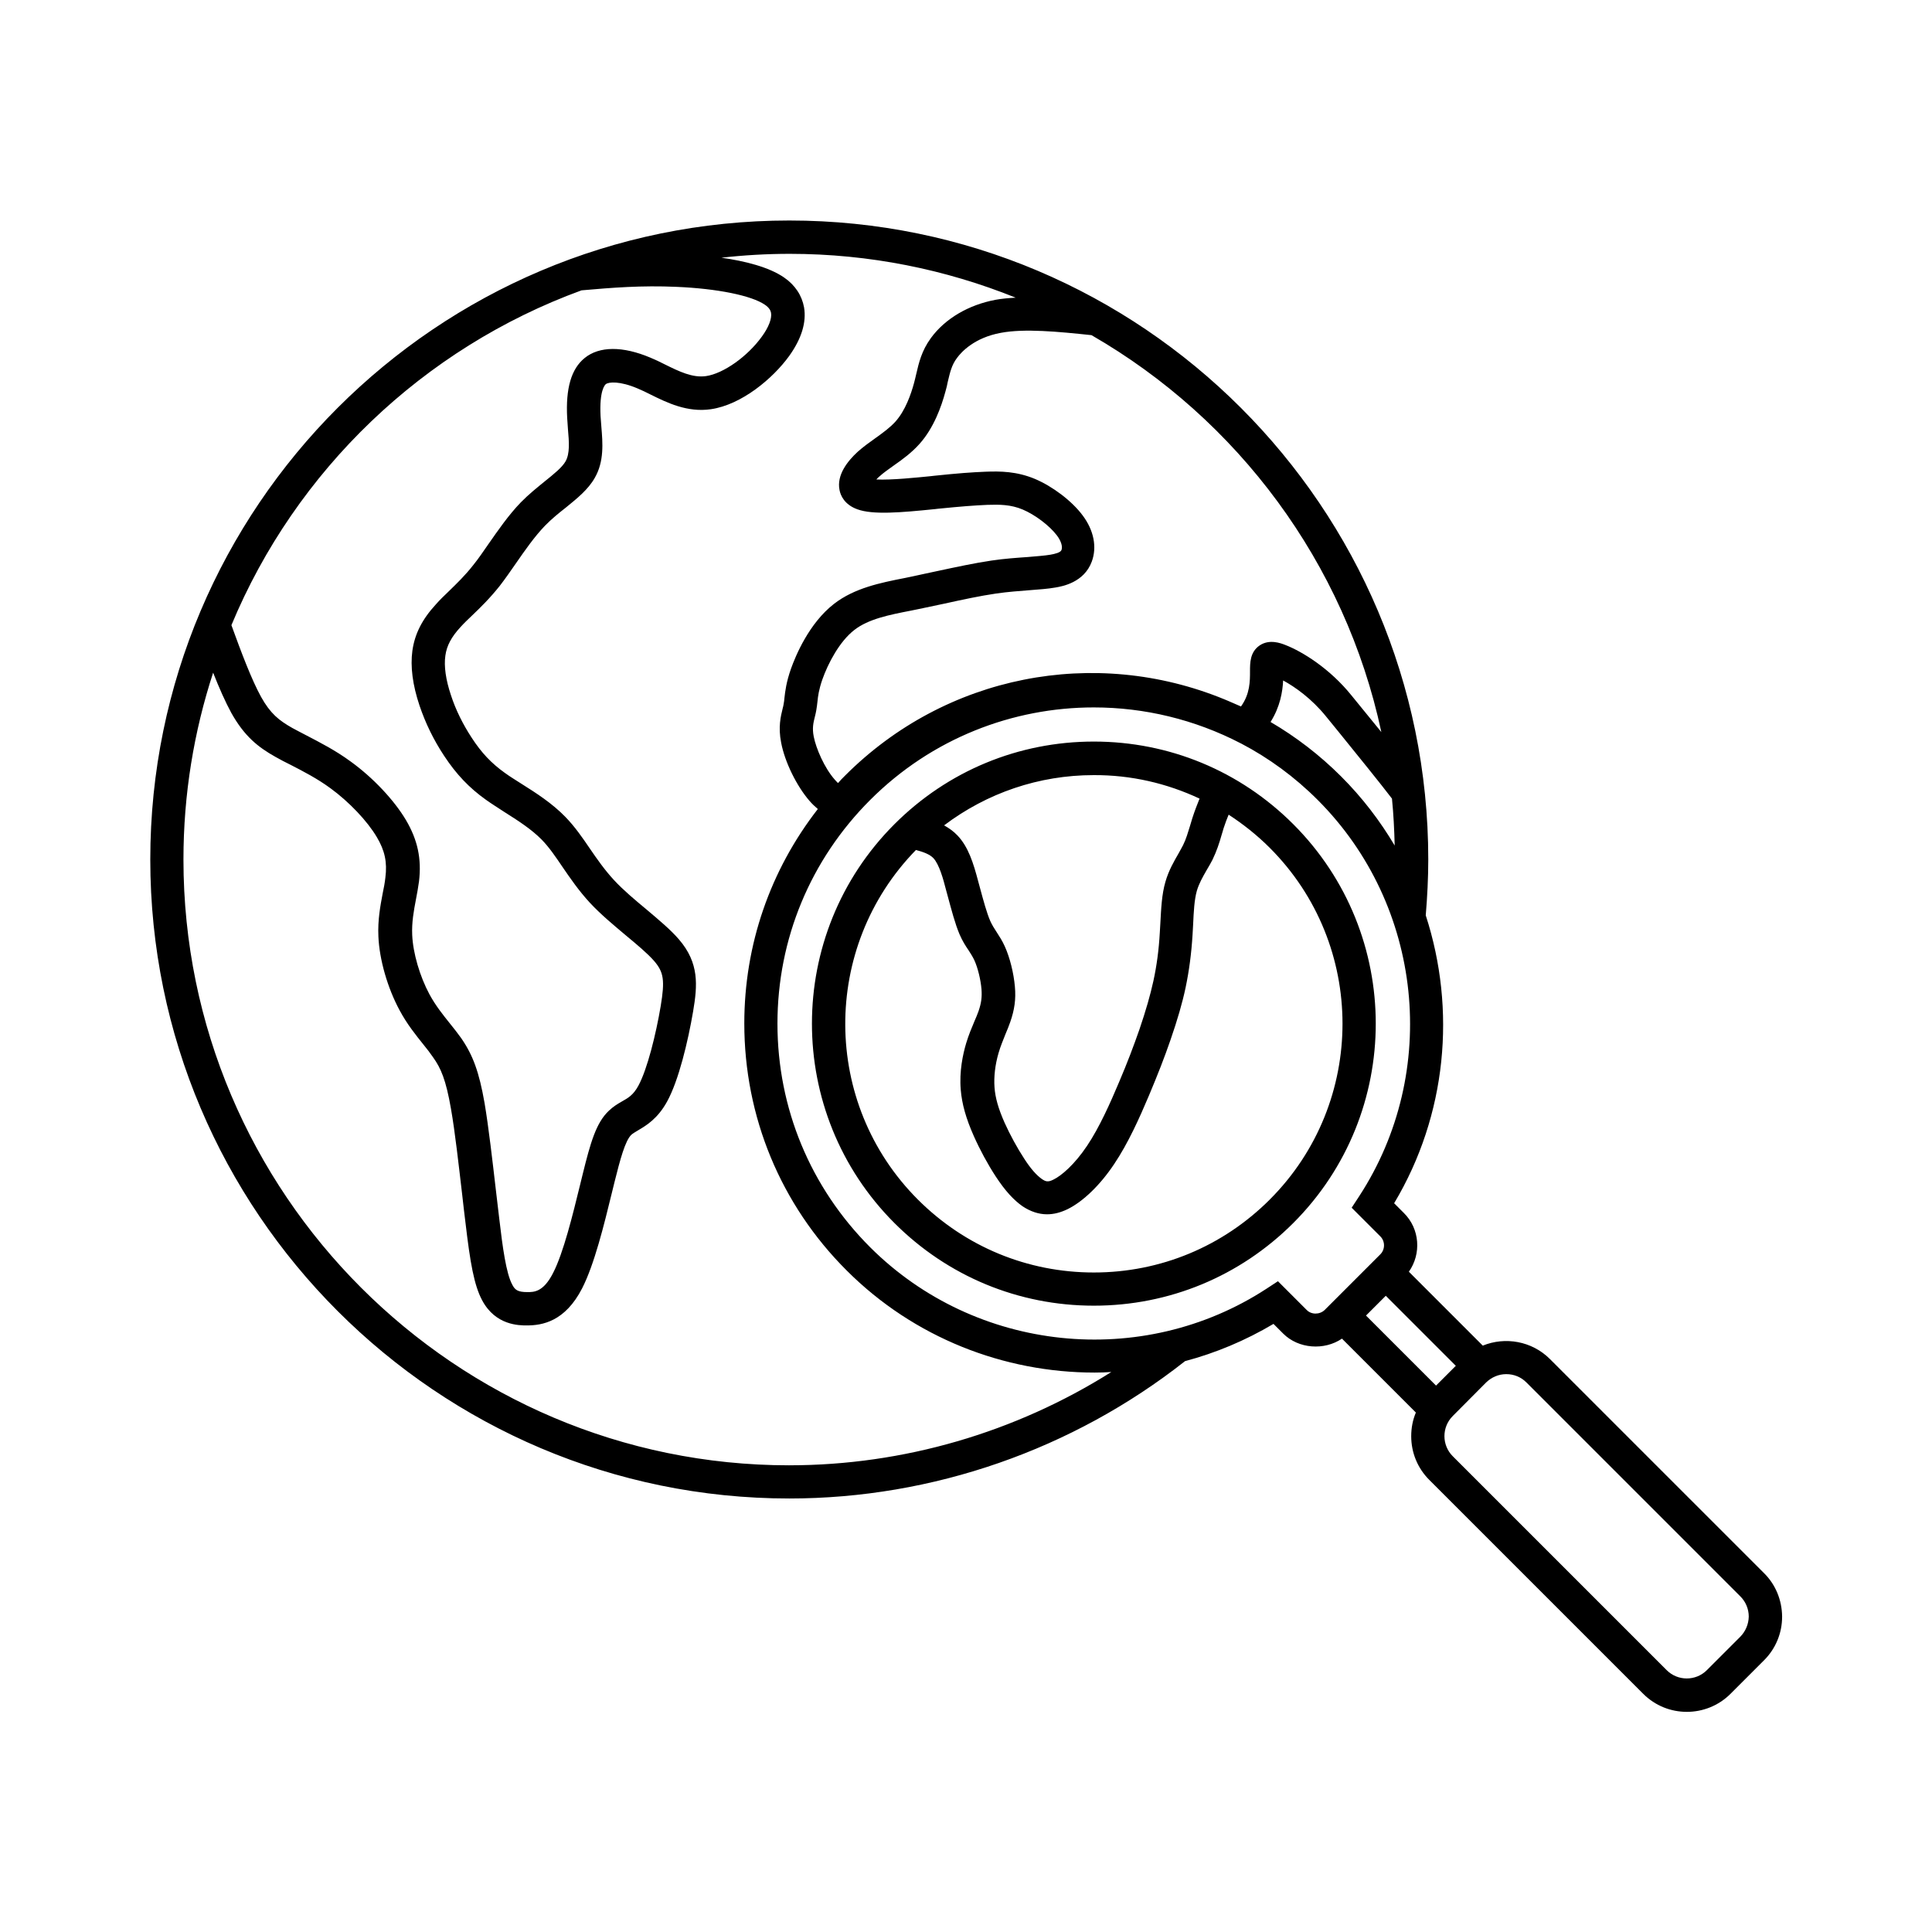 <?xml version="1.0" encoding="UTF-8"?>
<!-- Uploaded to: SVG Repo, www.svgrepo.com, Generator: SVG Repo Mixer Tools -->
<svg fill="#000000" width="800px" height="800px" version="1.1" viewBox="144 144 512 512" xmlns="http://www.w3.org/2000/svg">
 <path d="m486.73 362.42c-14.137-14.137-32.902-21.898-52.848-21.898-19.945 0-38.711 7.762-52.848 21.898-29.148 29.148-29.148 76.547 0 105.7 14.137 14.137 32.902 21.898 52.848 21.898 19.945 0 38.711-7.762 52.848-21.898 29.148-29.148 29.148-76.547 0-105.7zm-24.832-6.785c-0.566 1.387-1.285 3.238-1.902 5.141-0.207 0.668-0.41 1.387-0.617 2.055-0.566 1.801-1.027 3.496-1.852 5.141-0.359 0.719-0.824 1.492-1.234 2.262-1.184 2.055-2.57 4.422-3.445 7.453-0.977 3.34-1.133 7.144-1.336 10.848l-0.152 2.621c-0.258 4.625-0.824 8.789-1.695 12.801-0.824 3.754-2.004 7.867-3.703 12.852-1.543 4.422-3.188 8.789-5.449 14.086-2.211 5.242-5.141 11.875-8.43 16.758-3.34 4.988-6.785 7.918-8.895 8.945-1.492 0.77-2.109 0.516-3.086-0.152-1.387-0.977-2.93-2.672-4.68-5.398-1.852-2.828-3.754-6.324-5.191-9.512-1.645-3.703-2.469-6.582-2.672-9.355-0.207-2.777 0.152-6.016 1.078-9.152 0.516-1.801 1.234-3.445 1.852-5.039 0.461-1.078 0.875-2.109 1.234-3.137 1.133-3.238 1.543-6.066 1.234-9.406-0.309-3.547-1.336-7.711-2.672-10.641-0.668-1.492-1.441-2.672-2.109-3.703-0.668-1.027-1.234-1.902-1.746-3.031-0.926-2.109-1.852-5.551-2.727-8.789l-0.461-1.695c-1.285-4.883-2.621-9.152-5.5-12.184-1.078-1.133-2.262-1.953-3.547-2.672 11.363-8.586 25.141-13.316 39.637-13.316 9.918-0.051 19.379 2.16 28.066 6.223zm18.609 106.26c-12.441 12.441-28.996 19.328-46.629 19.328-17.582 0-34.137-6.836-46.629-19.328-25.5-25.5-25.652-66.883-0.516-92.641 1.953 0.516 3.648 1.133 4.625 2.16 1.543 1.645 2.621 5.551 3.34 8.379l0.461 1.695c0.977 3.598 1.953 7.352 3.137 10.129 0.77 1.801 1.645 3.137 2.418 4.266 0.566 0.875 1.078 1.695 1.492 2.57 0.926 2.004 1.695 5.191 1.902 7.711 0.152 2.109-0.051 3.648-0.77 5.758-0.309 0.875-0.668 1.746-1.078 2.672-0.719 1.695-1.543 3.648-2.211 5.859-0.875 2.93-1.852 7.453-1.441 12.34 0.309 3.754 1.387 7.609 3.445 12.234 1.645 3.703 3.703 7.504 5.859 10.797 2.469 3.754 4.68 6.168 7.094 7.867 2.109 1.387 4.266 2.109 6.477 2.109 1.801 0 3.598-0.461 5.5-1.387 4.113-2.055 8.586-6.375 12.285-11.926 3.703-5.5 6.734-12.285 9.254-18.25 2.312-5.5 4.062-9.973 5.656-14.602 1.852-5.348 3.137-9.77 4.012-13.879 0.926-4.422 1.543-8.996 1.852-14.086l0.152-2.727c0.152-3.34 0.309-6.477 0.977-8.844 0.566-1.953 1.543-3.648 2.57-5.449 0.566-0.926 1.078-1.852 1.543-2.727 1.133-2.312 1.852-4.523 2.418-6.527 0.207-0.617 0.359-1.234 0.566-1.902 0.41-1.234 0.875-2.519 1.336-3.598 3.856 2.519 7.504 5.398 10.848 8.738 25.762 25.707 25.762 67.555 0.055 93.258zm130.94 98.965-56.707-56.707c-4.781-4.781-11.875-5.965-17.789-3.547l-19.586-19.586c3.34-4.731 2.93-11.363-1.336-15.578l-2.57-2.57c13.984-23.391 16.504-51.305 8.379-76.293 0.41-4.988 0.668-9.922 0.668-14.805 0-93.41-75.984-169.34-169.34-169.34-93.41 0-169.34 75.984-169.34 169.34 0 93.359 75.984 169.34 169.34 169.34 37.992 0 75.109-12.957 104.88-36.398 8.121-2.16 15.988-5.449 23.441-9.871l2.57 2.57c4.062 4.062 10.898 4.523 15.578 1.336l19.586 19.586c-0.824 1.953-1.234 4.062-1.234 6.273 0 4.371 1.695 8.484 4.781 11.566l56.703 56.703c3.188 3.188 7.352 4.781 11.566 4.781 4.164 0 8.379-1.594 11.566-4.781l8.895-8.895c3.086-3.086 4.781-7.199 4.781-11.566-0.047-4.414-1.746-8.527-4.828-11.559zm-86.883-49.664-18.559-18.559 5.242-5.242 18.559 18.559zm-25.141-161.42c-5.707-5.707-12.031-10.539-18.715-14.445 2.57-4.062 3.188-8.07 3.34-11 3.137 1.695 7.559 4.832 11.309 9.461l3.394 4.164c4.883 6.016 11.363 14.035 14.137 17.684 0.41 4.113 0.617 8.277 0.719 12.441-3.898-6.586-8.629-12.754-14.184-18.305zm10.645-11.773c-1.543-1.902-3.086-3.805-4.523-5.551l-3.394-4.164c-5.707-7.094-13.008-11.617-17.531-13.367-1.184-0.461-4.215-1.645-6.836 0.152-2.519 1.746-2.519 4.574-2.519 6.836 0 2.621 0 5.91-2.312 9.203 0 0.051-0.051 0.051-0.102 0.102-0.77-0.359-1.594-0.668-2.363-1.027-0.668-0.309-1.336-0.566-2.055-0.875-34.34-14.086-73.824-6.477-100.5 20.254-0.617 0.617-1.285 1.285-1.852 1.953-0.309-0.309-0.617-0.617-0.875-0.926-2.727-3.086-4.934-8.227-5.551-11.363-0.461-2.262-0.102-3.703 0.309-5.348 0.152-0.566 0.258-1.078 0.359-1.645 0.152-0.77 0.207-1.492 0.309-2.262 0.152-1.543 0.359-3.137 1.285-5.859 1.543-4.371 4.574-10.129 8.484-13.16 3.754-2.93 9.254-4.012 15.062-5.141l2.004-0.41c2.262-0.461 4.574-0.977 6.836-1.441 4.883-1.078 9.461-2.055 13.676-2.672 3.188-0.461 6.168-0.668 8.789-0.875 2.621-0.207 4.934-0.359 6.941-0.719 1.852-0.309 7.559-1.336 9.613-6.836 1.441-3.856 0.566-8.328-2.418-12.285-2.828-3.805-7.918-7.66-12.648-9.664-4.832-2.004-9.098-2.055-13.109-1.902-3.703 0.152-7.25 0.41-13.625 1.078l-0.875 0.102c-3.648 0.359-10.488 1.078-14.395 0.875 0.207-0.258 0.461-0.516 0.77-0.77 1.133-1.027 2.469-1.953 3.906-2.981 2.211-1.543 4.68-3.34 6.785-5.707 3.754-4.215 5.758-9.82 6.836-13.828 0.258-0.875 0.461-1.746 0.617-2.57 0.617-2.57 1.027-4.473 2.469-6.375 1.133-1.543 4.574-5.348 11.617-6.633 6.273-1.184 15.219-0.309 24.008 0.617 38.664 22.258 67.199 60.25 76.812 105.18zm-211.96-117.06c8.176-0.719 15.988-1.336 25.141-0.926 10.898 0.461 19.895 2.312 23.441 4.731 1.285 0.875 1.543 1.645 1.645 2.16 0.258 1.492-0.617 3.805-2.418 6.273-3.856 5.348-10.23 9.82-14.805 10.488-3.598 0.516-7.144-1.234-10.898-3.086-1.285-0.668-2.621-1.285-3.856-1.801-7.301-3.086-13.52-3.086-17.426 0.102-3.547 2.879-5.039 8.02-4.625 15.836 0.051 1.027 0.152 2.004 0.207 3.031 0.309 3.445 0.516 6.426-0.617 8.484-0.926 1.645-3.188 3.445-5.551 5.348-1.953 1.594-4.215 3.394-6.324 5.551-3.238 3.34-6.066 7.453-8.586 11.055-1.387 2.004-2.672 3.906-4.012 5.551-2.211 2.828-4.371 4.883-6.477 6.941-1.234 1.184-2.418 2.312-3.445 3.496-3.648 3.957-5.606 7.867-6.219 12.285-0.566 4.164 0.051 9.047 1.902 14.547 1.543 4.574 3.703 9.047 6.527 13.316 3.188 4.832 6.582 8.43 11.055 11.617 1.492 1.078 3.188 2.109 4.883 3.238 3.496 2.211 7.144 4.523 9.922 7.352 2.004 2.055 3.703 4.574 5.551 7.301 2.004 2.93 4.266 6.219 7.199 9.406 2.879 3.086 6.219 5.859 9.461 8.586 2.981 2.469 5.809 4.832 7.559 6.836 2.57 2.981 2.879 5.141 1.746 11.977-1.234 7.352-3.547 16.758-5.91 21.078-1.336 2.469-2.672 3.238-4.422 4.215-1.078 0.617-2.262 1.336-3.394 2.418-3.394 3.188-4.883 8.484-6.941 16.812l-0.719 2.93c-1.852 7.559-4.371 17.941-7.144 23.289-2.57 5.039-5.039 5.039-6.785 5.039-2.57 0-3.289-0.566-4.012-1.953-1.645-3.031-2.57-9.973-3.445-17.426-0.258-2.312-0.566-4.781-0.875-7.402-0.926-7.969-1.953-16.965-3.031-23.34-1.441-8.227-3.086-12.699-6.219-17.223-0.875-1.234-1.902-2.519-2.93-3.805-1.852-2.312-3.805-4.731-5.449-7.762-2.57-4.781-4.371-10.949-4.574-15.73-0.152-3.34 0.41-6.375 0.977-9.355 0.309-1.645 0.617-3.238 0.824-4.832 0.719-6.016-0.359-11-3.445-16.246-3.137-5.297-8.738-11.258-14.652-15.527-4.062-2.981-8.121-5.039-11.668-6.891-1.336-0.719-2.621-1.336-3.805-2.004-3.547-2.004-5.809-3.805-8.277-8.227-2.519-4.574-5.242-11.773-7.867-19.02 17.059-41.027 50.836-73.414 92.785-88.734zm55.059 311.38c-88.527 0-160.55-72.023-160.55-160.55 0-17.273 2.777-33.93 7.867-49.508 1.594 4.062 3.238 7.762 4.832 10.691 3.445 6.117 6.992 8.996 11.668 11.617 1.285 0.719 2.621 1.441 4.113 2.16 3.289 1.695 6.992 3.598 10.488 6.168 4.934 3.598 9.77 8.688 12.285 12.957 2.109 3.547 2.777 6.633 2.262 10.691-0.152 1.387-0.41 2.777-0.719 4.215-0.617 3.289-1.336 7.043-1.133 11.414 0.258 6.117 2.418 13.625 5.606 19.535 2.004 3.754 4.32 6.582 6.324 9.098 0.926 1.133 1.801 2.262 2.57 3.394 2.055 2.879 3.394 5.91 4.731 13.625 1.078 6.117 2.055 14.961 2.981 22.824 0.309 2.621 0.566 5.141 0.875 7.453 1.234 10.488 2.262 16.504 4.422 20.512 3.547 6.633 9.77 6.633 11.824 6.633 4.113 0 10.129-1.027 14.652-9.82 3.238-6.324 5.809-16.812 7.867-25.242l0.719-2.93c1.492-5.965 2.828-11 4.473-12.543 0.41-0.359 1.027-0.719 1.801-1.184 2.16-1.285 5.141-3.031 7.66-7.609 3.086-5.606 5.551-15.988 6.891-23.855 1.184-6.992 1.645-12.852-3.754-19.125-2.211-2.57-5.297-5.141-8.586-7.918-3.031-2.519-6.168-5.141-8.637-7.812s-4.473-5.551-6.375-8.328c-1.953-2.879-4.012-5.859-6.527-8.43-3.496-3.598-7.762-6.324-11.516-8.688-1.594-1.027-3.137-1.953-4.473-2.93-3.598-2.57-6.219-5.348-8.789-9.305-2.363-3.598-4.266-7.453-5.5-11.258-1.387-4.113-1.902-7.762-1.492-10.539 0.359-2.621 1.594-4.934 4.012-7.559 0.926-1.027 1.953-2.004 3.086-3.086 2.211-2.109 4.68-4.523 7.301-7.812 1.387-1.801 2.828-3.856 4.32-6.016 2.418-3.496 4.934-7.094 7.66-9.922 1.746-1.801 3.648-3.34 5.551-4.832 3.031-2.469 5.91-4.781 7.66-7.867 2.519-4.371 2.109-9.254 1.746-13.57-0.051-0.926-0.152-1.852-0.207-2.777-0.359-6.891 1.184-8.328 1.387-8.484 0.77-0.617 3.703-0.875 8.43 1.133 1.133 0.461 2.262 1.027 3.394 1.594 4.371 2.16 9.77 4.832 16.039 3.906 8.121-1.184 16.398-8.121 20.719-14.086 3.289-4.574 4.625-8.945 3.957-12.902-0.566-3.137-2.363-5.91-5.297-7.918-4.012-2.777-10.438-4.371-16.605-5.242 5.91-0.668 11.977-1.027 18.098-1.027 21.18 0 41.383 4.164 59.891 11.617-1.852 0.102-3.703 0.258-5.348 0.566-7.144 1.336-13.367 4.988-17.121 10.129-2.469 3.394-3.188 6.527-3.906 9.613-0.152 0.719-0.359 1.492-0.566 2.312-0.824 3.031-2.312 7.301-4.934 10.23-1.441 1.594-3.289 2.93-5.297 4.371-1.594 1.133-3.238 2.312-4.731 3.648-2.621 2.418-5.606 6.117-4.781 10.129 0.258 1.387 1.285 3.856 4.731 5.09 4.113 1.492 11.414 0.875 20.512-0.051l0.875-0.102c6.168-0.617 9.562-0.875 13.059-1.027 3.238-0.102 6.168-0.102 9.355 1.234 3.289 1.387 7.094 4.266 9.047 6.836 1.133 1.492 1.594 2.981 1.234 3.906-0.258 0.668-1.746 1.027-2.93 1.234-1.543 0.258-3.598 0.41-6.016 0.617-2.93 0.207-6.066 0.414-9.562 0.93-4.523 0.668-9.512 1.746-14.344 2.777-2.262 0.461-4.473 0.977-6.684 1.441l-1.953 0.406c-6.582 1.285-13.367 2.672-18.766 6.836-6.633 5.141-10.18 13.727-11.414 17.172-1.285 3.648-1.543 6.016-1.746 7.762-0.051 0.566-0.102 1.078-0.207 1.594-0.051 0.41-0.152 0.77-0.258 1.184-0.516 2.109-1.234 4.934-0.41 9.098 0.977 5.141 4.113 11.516 7.559 15.473 0.668 0.77 1.387 1.441 2.16 2.109-12.594 16.195-19.484 35.934-19.484 56.809 0 24.727 9.613 48.016 27.145 65.496 17.84 17.84 41.691 27.043 65.699 27.043 1.492 0 2.93-0.051 4.422-0.152-25.449 16.035-55.109 24.723-85.34 24.723zm137.11-41.176-7.609-7.609-2.981 1.953c-33.004 21.539-77.164 16.914-105.08-10.949-15.836-15.836-24.574-36.859-24.574-59.273 0-22.414 8.738-43.441 24.574-59.273 16.348-16.348 37.785-24.523 59.273-24.523 13.367 0 26.734 3.188 38.918 9.512l0.207 0.102c7.25 3.805 14.086 8.789 20.203 14.91 27.914 27.914 32.492 72.074 10.949 105.08l-1.953 2.981 7.609 7.609c1.285 1.285 1.285 3.445 0 4.731l-14.754 14.754c-1.336 1.281-3.547 1.281-4.781-0.004zm114.95 86.57-8.895 8.895c-2.93 2.93-7.711 2.93-10.641 0l-56.703-56.703c-2.93-2.93-2.93-7.711 0-10.641l8.844-8.895c1.441-1.387 3.289-2.211 5.348-2.211 2.055 0 3.906 0.77 5.348 2.211l56.699 56.703c1.387 1.387 2.211 3.289 2.211 5.348-0.051 2.004-0.82 3.856-2.211 5.293z"/>
</svg>